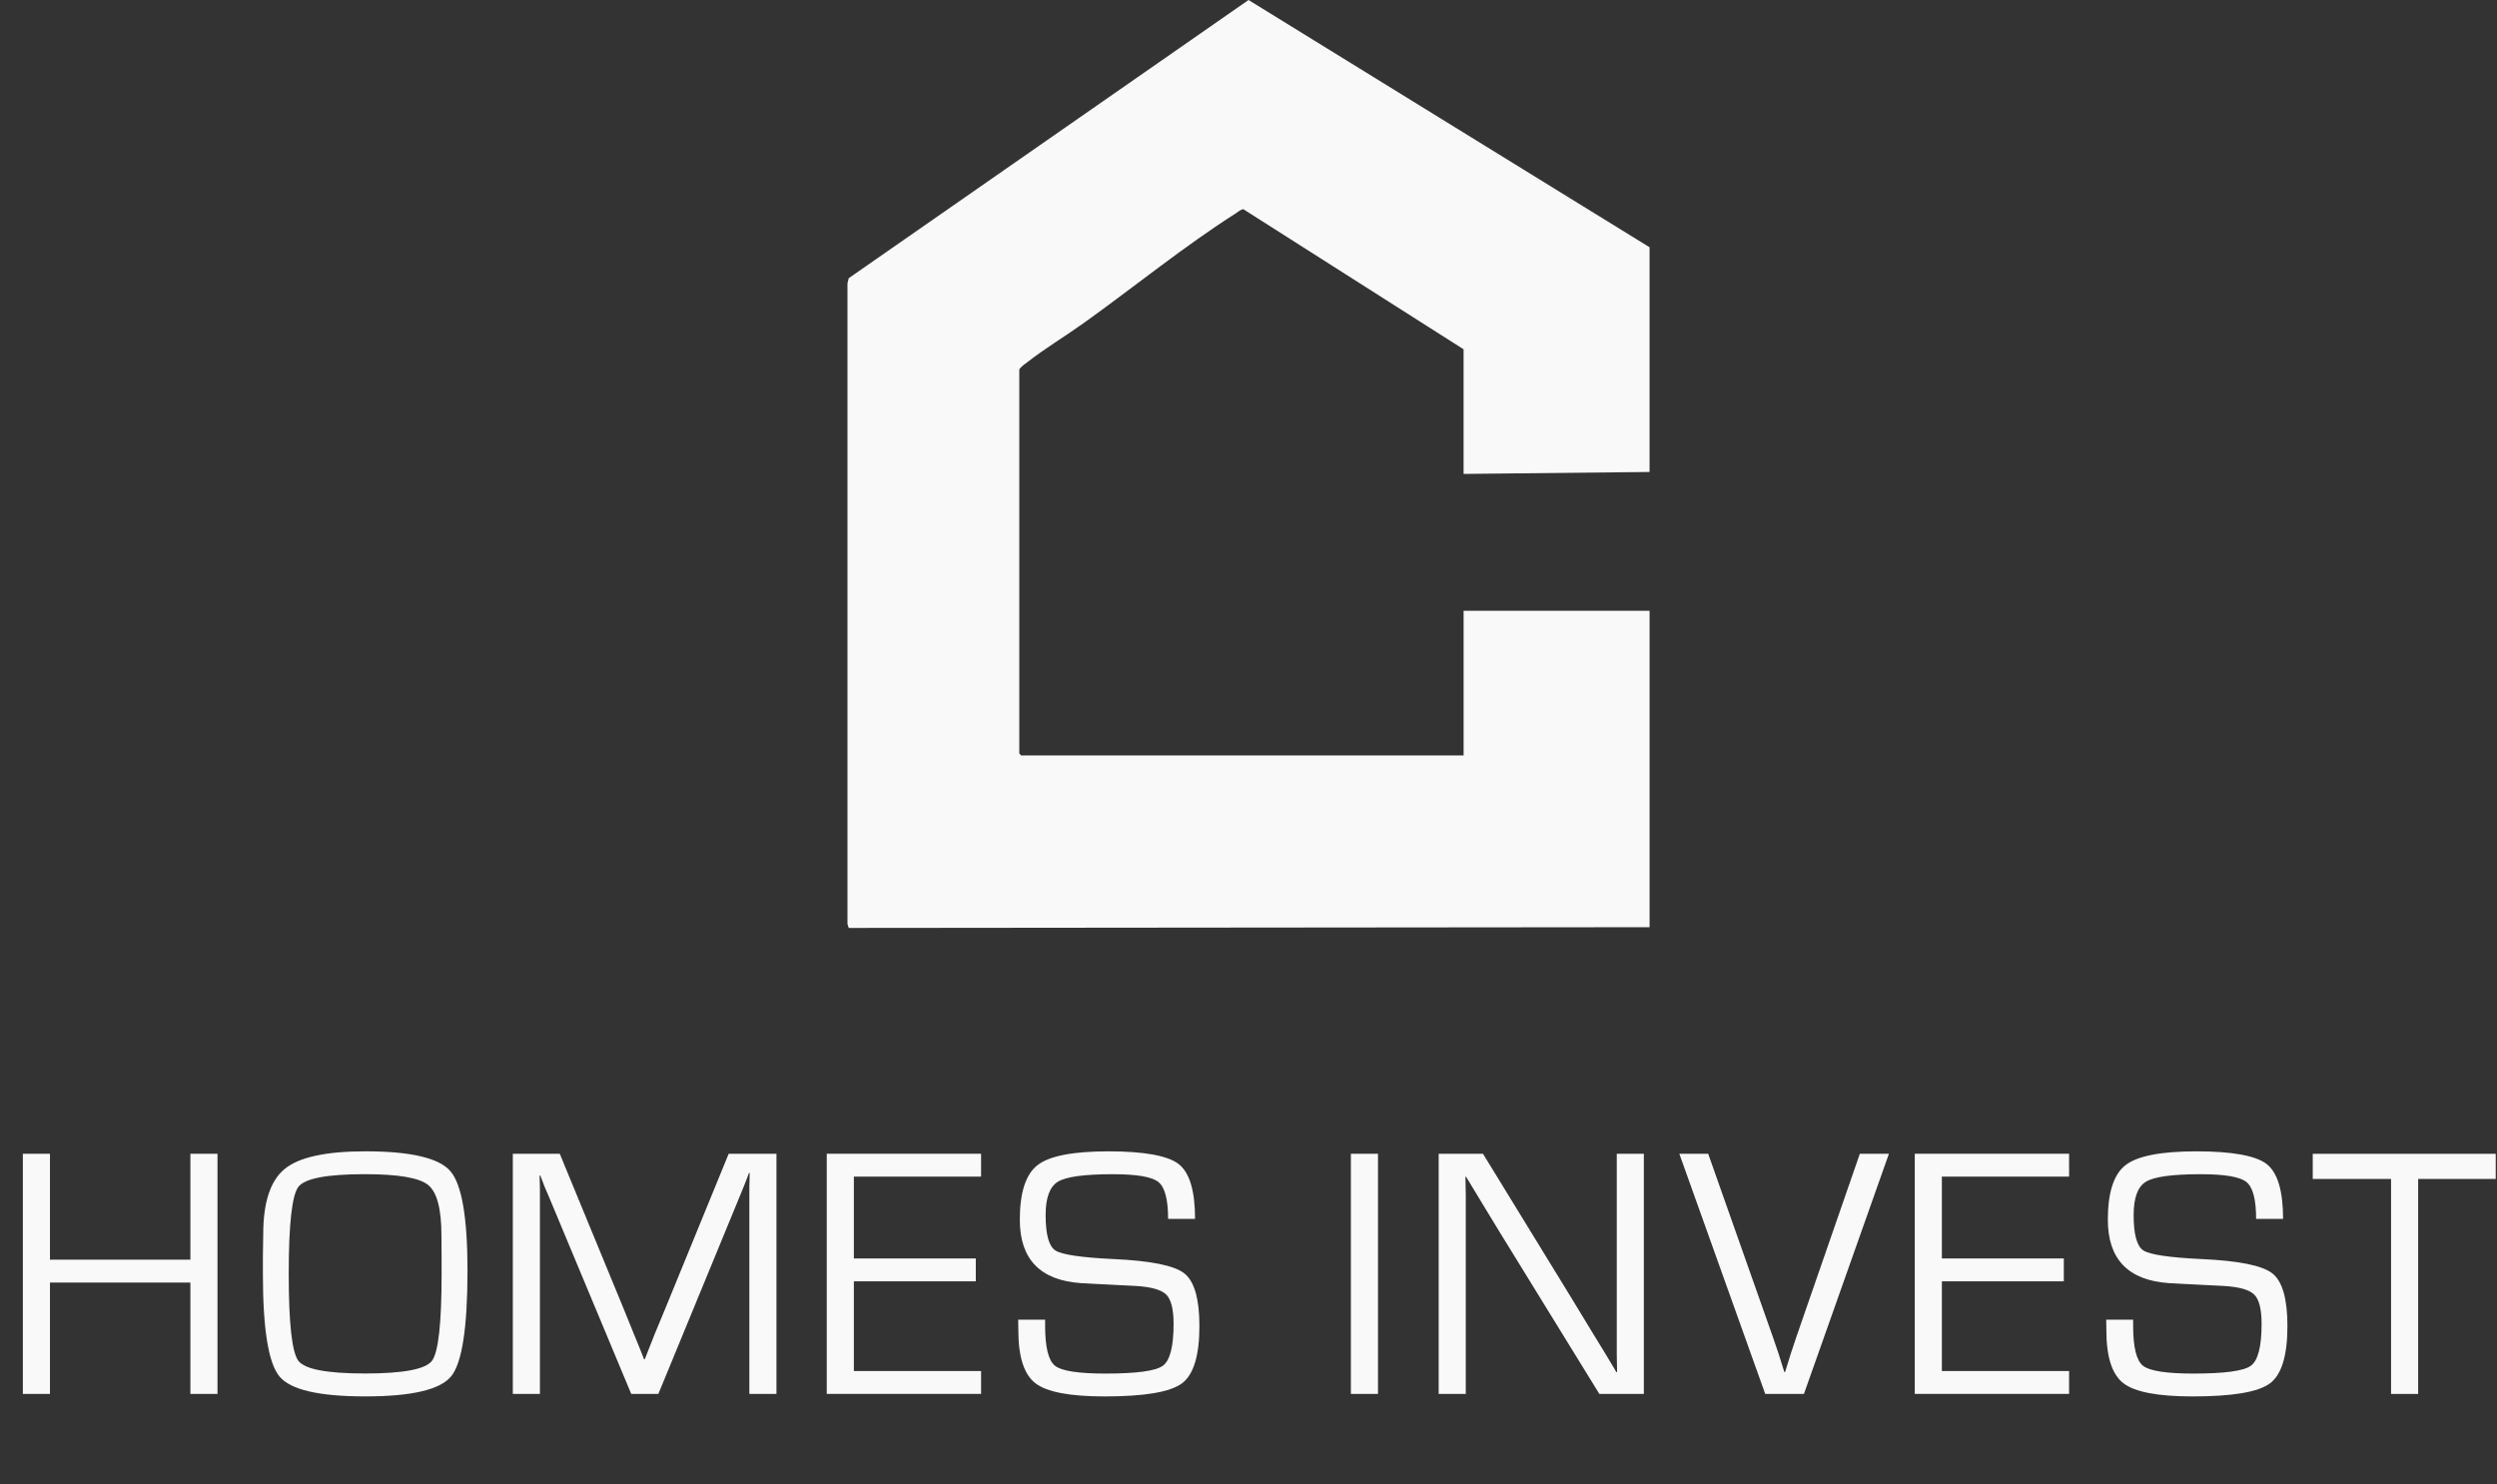 <svg xmlns="http://www.w3.org/2000/svg" id="Layer_1" data-name="Layer 1" viewBox="0 0 883.6 525.21"><rect x="0" y="0" width="883.6" height="525.21" fill="#333333" stroke="none"/><defs><style>      .cls-1 {        fill: #f9f9f9;      }    </style></defs><path class="cls-1" d="M517.91,167.72v-44.1l-77.92-49.57c-.82-.03-1.94.99-2.66,1.44-17.78,11.28-36.06,26.09-53.36,38.5-6.6,4.74-14.15,9.28-20.5,14.24-.66.51-2.78,1.95-2.78,2.7v135.74l.69.69h156.54v-51.19h65.81v111.98l-283.39.26-.45-1.38V100.28s.45-1.83.45-1.83L441.81,0l141.91,87.51v79.53l-65.81.69Z"></path><g><path class="cls-1" d="M76.96,408.34v84.99h-9.59v-39.41H17.68v39.41h-9.59v-84.99h9.59v37.48h49.69v-37.48h9.59Z"></path><path class="cls-1" d="M129.25,407.47c16.06,0,26.11,2.35,30.14,7.04,4.03,4.69,6.04,16.42,6.04,35.18,0,20.22-1.93,32.69-5.79,37.42-3.86,4.73-13.99,7.1-30.38,7.1s-26.43-2.34-30.35-7.04c-3.92-4.69-5.88-16.81-5.88-36.36v-5.98l.12-8.03c0-11.29,2.54-19,7.63-23.13,5.08-4.13,14.58-6.2,28.49-6.2ZM129.19,415.56c-13.45,0-21.32,1.49-23.6,4.48-2.28,2.99-3.42,13.24-3.42,30.76s1.14,27.83,3.42,30.82c2.28,2.99,10.15,4.48,23.6,4.48s21.38-1.49,23.66-4.48,3.42-13.26,3.42-30.82v-5.54l-.06-8.03c0-9.38-1.58-15.34-4.73-17.87-3.16-2.53-10.58-3.8-22.29-3.8Z"></path><path class="cls-1" d="M274.76,408.34v84.99h-9.59v-73.1l.06-2.55.06-2.55h-.25l-.75,1.99c-.37,1-.62,1.64-.75,1.93l-1.62,3.99-28.95,70.3h-9.59l-29.01-69.49-1.68-3.92-.75-1.99c-.21-.46-.46-1.1-.75-1.93h-.25l.06,2.3.06,2.37v72.66h-9.59v-84.99h16.62l22.66,54.98,3.61,8.9,1.81,4.42,1.74,4.42h.25l1.74-4.42c.87-2.12,1.45-3.59,1.74-4.42l3.67-8.84,22.54-55.04h16.87Z"></path><path class="cls-1" d="M302.15,416.44v28.95h43.15v8.09h-43.15v31.75h45.02v8.09h-54.61v-84.99h54.61v8.09h-45.02Z"></path><path class="cls-1" d="M422.88,431.38h-9.53c0-6.85-1.14-11.2-3.42-13.04-2.28-1.85-7.66-2.77-16.13-2.77-10.05,0-16.52.88-19.43,2.65-2.91,1.76-4.36,5.7-4.36,11.8,0,6.85,1.14,11.02,3.42,12.52,2.28,1.49,9.07,2.51,20.36,3.05,13.24.58,21.66,2.26,25.25,5.04,3.59,2.78,5.39,9.01,5.39,18.68,0,10.46-2.07,17.23-6.2,20.3-4.13,3.07-13.25,4.61-27.36,4.61-12.25,0-20.39-1.55-24.44-4.64-4.05-3.09-6.07-9.33-6.07-18.71l-.06-3.8h9.53v2.12c0,7.6,1.16,12.32,3.49,14.17,2.32,1.85,8.28,2.77,17.87,2.77,11,0,17.77-.92,20.3-2.77,2.53-1.85,3.8-6.78,3.8-14.79,0-5.19-.86-8.64-2.58-10.37-1.72-1.72-5.32-2.75-10.8-3.08l-9.96-.5-9.46-.5c-14.4-1-21.61-8.47-21.61-22.42,0-9.67,2.1-16.13,6.29-19.36,4.19-3.24,12.56-4.86,25.09-4.86s20.98,1.51,24.84,4.51c3.86,3.01,5.79,9.48,5.79,19.4Z"></path><path class="cls-1" d="M487.62,408.34v84.99h-9.59v-84.99h9.59Z"></path><path class="cls-1" d="M581.7,408.34v84.99h-15.75l-35.62-57.84-5.79-9.53-2.86-4.73-2.86-4.73h-.25l.06,3.18.06,3.24v70.42h-9.59v-84.99h15.69l31.07,50.68,8.09,13.32,4.05,6.6,3.99,6.66h.25l-.06-3.18-.06-3.24v-70.86h9.59Z"></path><path class="cls-1" d="M658.15,408.34h10.27l-30.07,84.99h-13.7l-30.39-84.99h10.21l22.66,64.19,2.24,6.54c.83,2.53,1.51,4.71,2.05,6.54h.25c1.25-4.19,2.64-8.51,4.17-12.95l22.29-64.32Z"></path><path class="cls-1" d="M687.16,416.44v28.95h43.15v8.09h-43.15v31.75h45.02v8.09h-54.61v-84.99h54.61v8.09h-45.02Z"></path><path class="cls-1" d="M807.89,431.38h-9.53c0-6.85-1.14-11.2-3.42-13.04-2.28-1.85-7.66-2.77-16.13-2.77-10.05,0-16.52.88-19.43,2.65-2.91,1.76-4.36,5.7-4.36,11.8,0,6.85,1.14,11.02,3.42,12.52,2.28,1.49,9.07,2.51,20.36,3.05,13.24.58,21.66,2.26,25.25,5.04,3.59,2.78,5.39,9.01,5.39,18.68,0,10.46-2.07,17.23-6.2,20.3-4.13,3.07-13.25,4.61-27.36,4.61-12.25,0-20.39-1.55-24.44-4.64-4.05-3.09-6.07-9.33-6.07-18.71l-.06-3.8h9.53v2.12c0,7.6,1.16,12.32,3.49,14.17,2.32,1.85,8.28,2.77,17.87,2.77,11,0,17.77-.92,20.3-2.77,2.53-1.85,3.8-6.78,3.8-14.79,0-5.19-.86-8.64-2.58-10.37-1.72-1.72-5.32-2.75-10.8-3.08l-9.96-.5-9.46-.5c-14.4-1-21.61-8.47-21.61-22.42,0-9.67,2.1-16.13,6.29-19.36,4.19-3.24,12.56-4.86,25.09-4.86s20.98,1.51,24.84,4.51c3.86,3.01,5.79,9.48,5.79,19.4Z"></path><path class="cls-1" d="M855.7,417.25v76.09h-9.59v-76.09h-27.71v-8.9h64.75v8.9h-27.46Z"></path></g></svg>